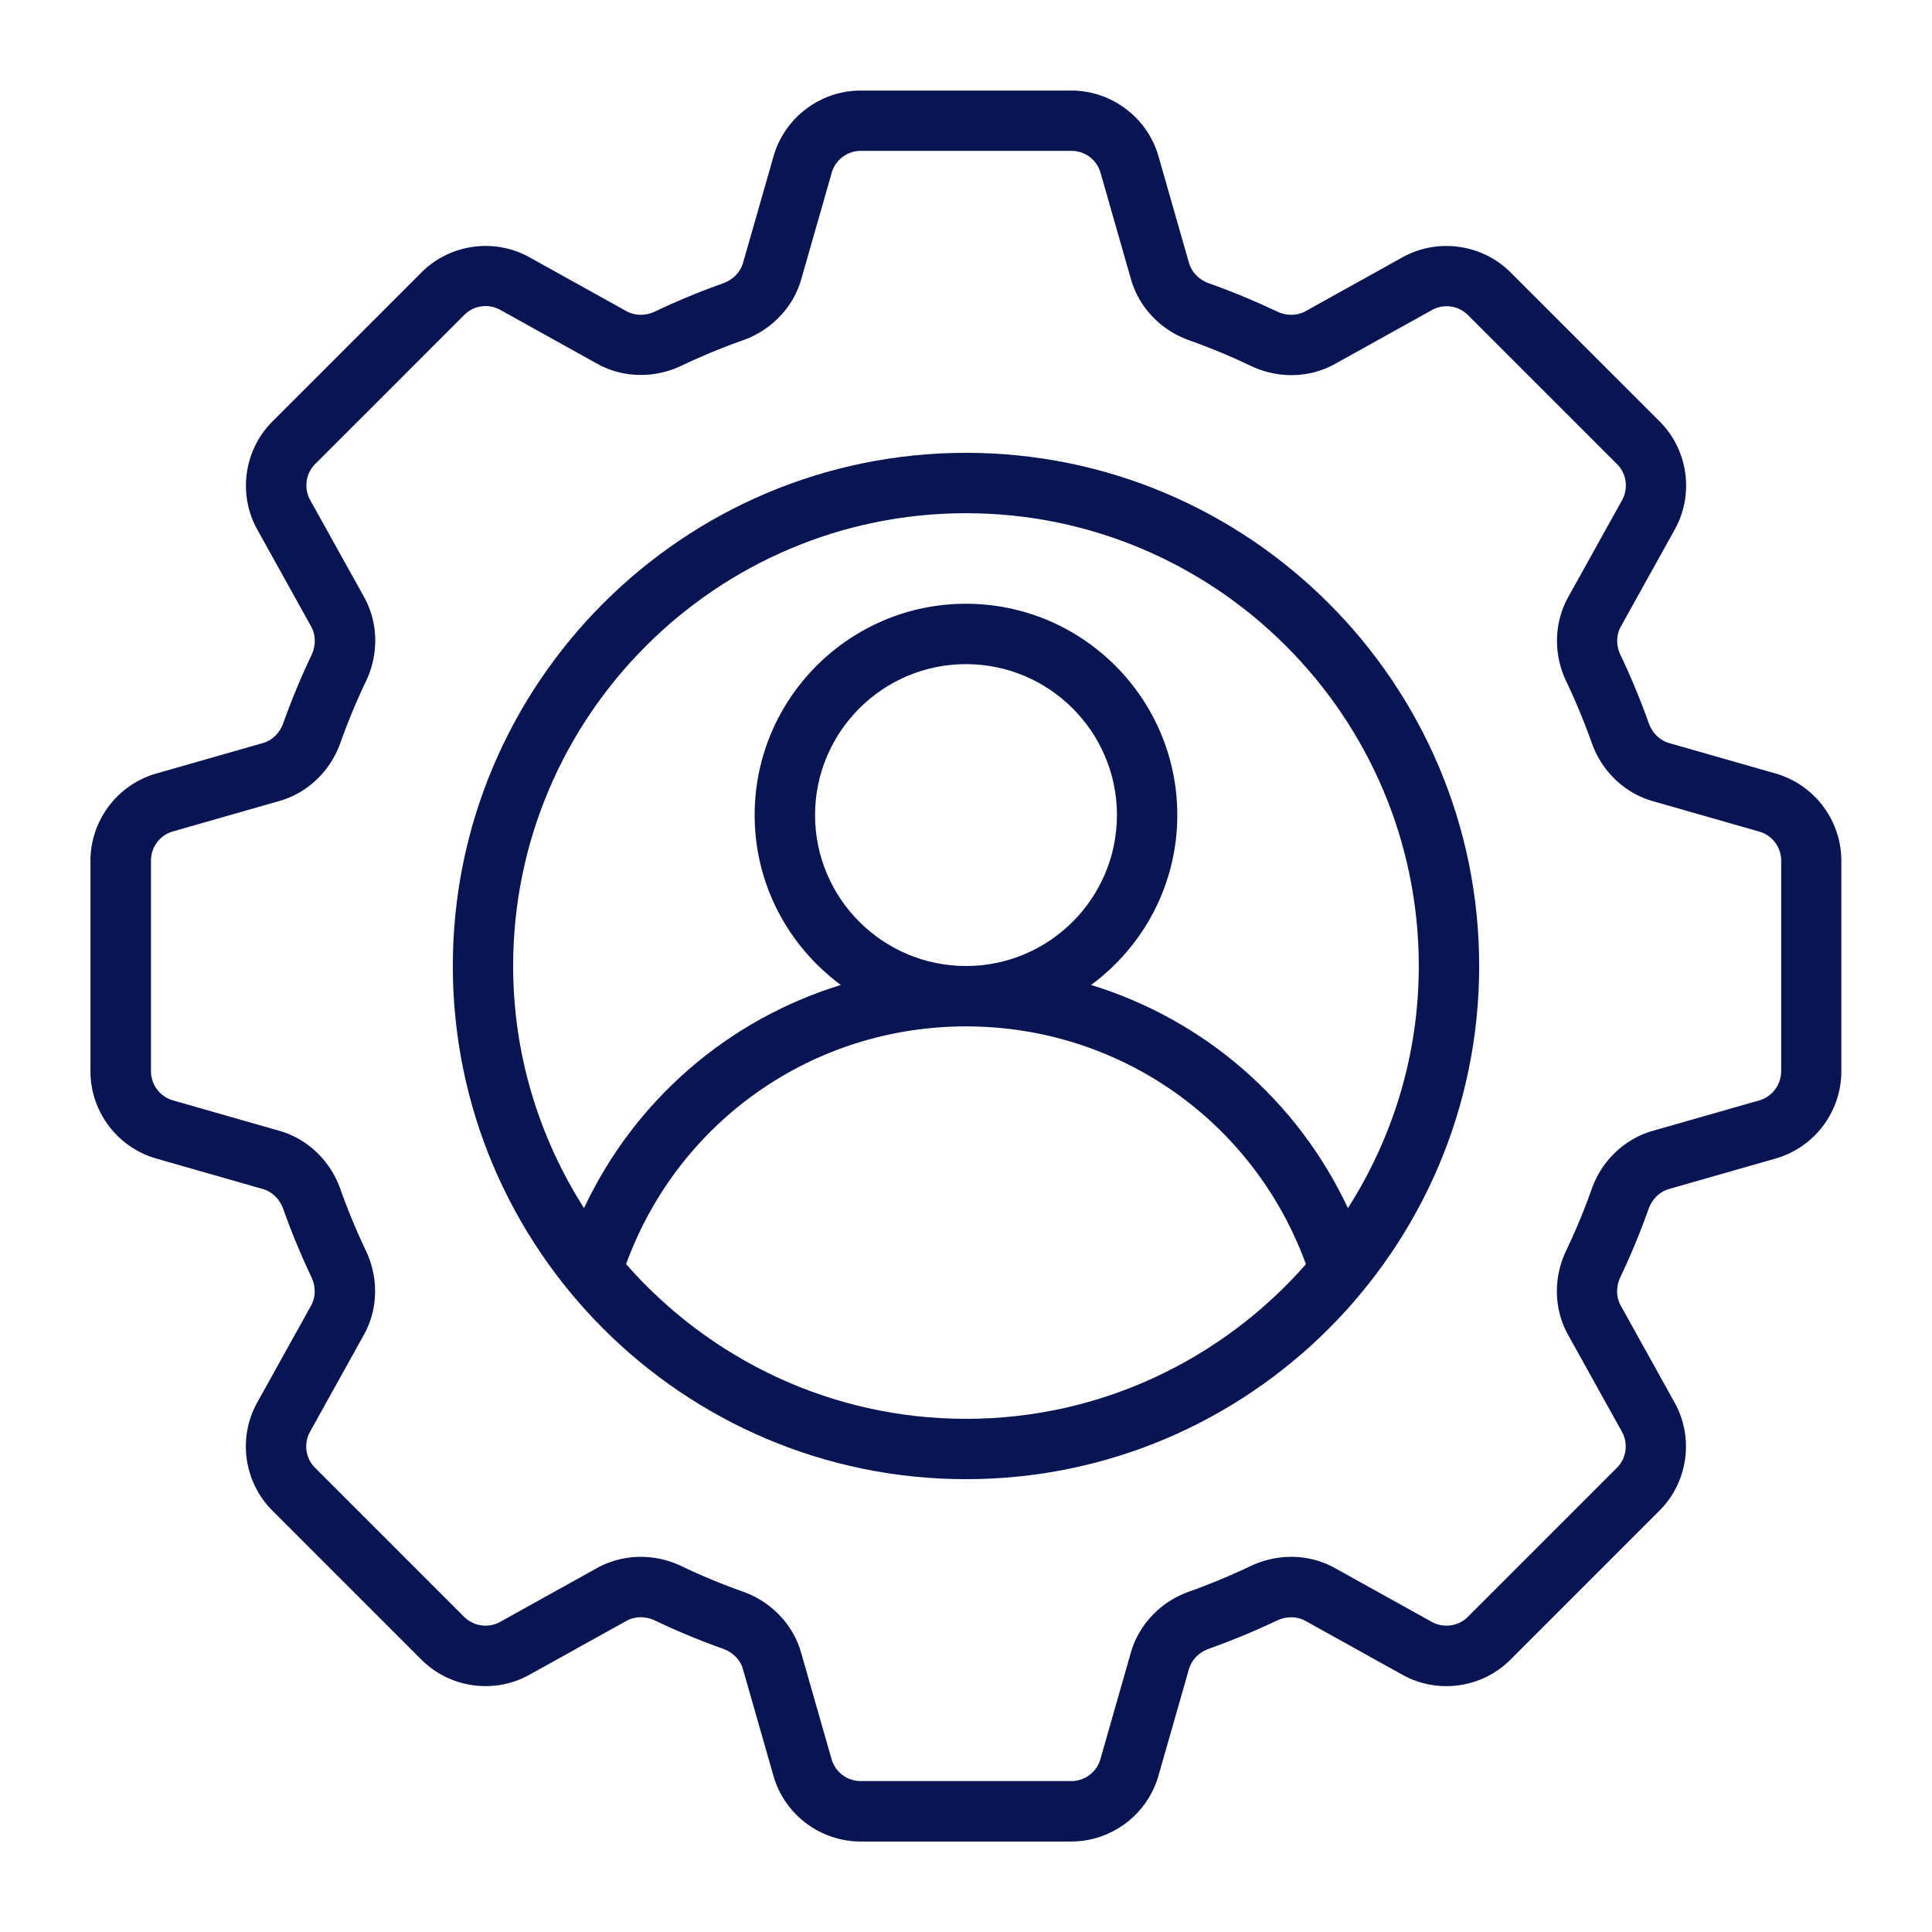 <svg xmlns="http://www.w3.org/2000/svg" width="1600" height="1600" viewBox="0 0 1200 1200"><path fill="#091453" d="m1103 480.47-66.234-18.938c-5.86-1.687-10.5-6.234-12.75-12.516a444.446 444.446 0 0 0-17.438-42.047c-2.86-6-2.812-12.516.188-17.859l33.469-60.234c12.14-21.844 8.296-49.453-9.375-67.078l-92.578-92.578c-17.672-17.672-45.281-21.516-67.125-9.422l-60.234 33.47c-5.344 2.952-11.906 3-17.906.14-13.688-6.47-27.797-12.375-42-17.391-6.282-2.25-10.828-6.89-12.516-12.75l-18.938-66.188c-6.844-24-29.11-40.828-54.094-40.828h-130.92c-24.984 0-47.203 16.78-54.094 40.828l-18.938 66.188c-1.688 5.86-6.235 10.5-12.516 12.75a449.763 449.763 0 0 0-42 17.39c-6.047 2.86-12.562 2.813-17.906-.14l-60.234-33.469c-21.844-12.14-49.453-8.25-67.078 9.422l-92.578 92.578c-17.672 17.672-21.562 45.234-9.422 67.078l33.469 60.234c2.953 5.344 3 11.859.187 17.906-6.515 13.641-12.375 27.797-17.438 42-2.25 6.281-6.89 10.875-12.75 12.516L97.017 480.47c-24 6.844-40.828 29.109-40.828 54.094v130.92c0 24.984 16.781 47.203 40.828 54.094l66.188 18.938c5.86 1.688 10.5 6.234 12.75 12.516a449.763 449.763 0 0 0 17.391 42c2.86 6.047 2.813 12.562-.14 17.906l-33.47 60.234c-12.14 21.844-8.25 49.406 9.422 67.078l92.578 92.578c17.672 17.672 45.234 21.562 67.078 9.422l60.234-33.47c5.344-2.952 11.906-3.046 17.906-.187 13.641 6.516 27.797 12.375 42 17.438 6.282 2.25 10.875 6.891 12.516 12.75l18.938 66.234c6.844 24 29.11 40.781 54.094 40.781h130.92c24.984 0 47.203-16.78 54.094-40.78l18.938-66.235c1.688-5.859 6.235-10.5 12.516-12.75 14.203-5.062 28.312-10.922 42-17.39 6-2.86 12.562-2.813 17.906.14l60.234 33.469c21.844 12.141 49.453 8.297 67.078-9.422l92.578-92.578c17.672-17.672 21.516-45.234 9.375-67.078l-33.469-60.234c-2.953-5.344-3-11.859-.14-17.906 6.515-13.734 12.375-27.844 17.39-42 2.25-6.281 6.891-10.828 12.75-12.516l66.235-18.938c24-6.844 40.78-29.109 40.78-54.094v-130.92c0-24.984-16.78-47.25-40.78-54.094zm3.281 184.97c0 8.344-5.578 15.75-13.594 18.047l-66.234 18.938c-17.39 4.969-31.547 18.422-37.78 36a400.227 400.227 0 0 1-15.939 38.438c-8.015 16.828-7.594 36.375 1.219 52.219l33.469 60.234c4.031 7.266 2.766 16.453-3.14 22.359l-92.579 92.578c-5.859 5.86-15.047 7.172-22.359 3.14l-60.234-33.468c-15.844-8.813-35.344-9.235-52.219-1.266-12.516 5.953-25.453 11.344-38.484 15.984-17.578 6.281-30.984 20.391-36 37.781l-18.938 66.234c-2.25 8.016-9.703 13.594-18 13.594H534.55c-8.343 0-15.75-5.578-18.047-13.594l-18.938-66.234c-4.968-17.391-18.422-31.5-36-37.781-13.03-4.64-25.969-9.984-38.484-15.984a58.644 58.644 0 0 0-25.125-5.672c-9.421 0-18.75 2.344-27.094 6.938l-60.234 33.469c-7.265 4.03-16.453 2.718-22.359-3.141l-92.578-92.578c-5.906-5.86-7.171-15.047-3.14-22.359l33.469-60.234c8.812-15.844 9.281-35.344 1.265-52.219-5.953-12.469-11.297-25.406-15.938-38.484-6.28-17.578-20.39-31.031-37.78-36l-66.189-18.938c-8.015-2.297-13.594-9.703-13.594-18.047v-130.92c0-8.344 5.579-15.75 13.594-18.047l66.234-18.938c17.391-4.969 31.5-18.422 37.781-36 4.641-13.031 9.985-25.969 15.984-38.484 8.016-16.828 7.547-36.375-1.265-52.219l-33.47-60.234c-4.03-7.266-2.765-16.453 3.141-22.359l92.578-92.578c5.86-5.906 15.047-7.219 22.36-3.14l60.233 33.468c15.844 8.813 35.344 9.235 52.22 1.266 12.468-5.953 25.405-11.297 38.483-15.938 17.578-6.281 31.031-20.391 36-37.781l18.938-66.188c2.297-8.016 9.703-13.594 18.047-13.594h130.92c8.344 0 15.75 5.578 18 13.594l18.938 66.234c4.97 17.391 18.422 31.5 36 37.781 13.031 4.64 25.97 9.984 38.484 15.984 16.875 8.016 36.422 7.547 52.22-1.266l60.233-33.469c7.266-4.078 16.5-2.765 22.36 3.141l92.577 92.578c5.907 5.86 7.172 15.047 3.141 22.359l-33.469 60.234c-8.813 15.844-9.281 35.391-1.266 52.219a406.257 406.257 0 0 1 15.938 38.484c6.282 17.578 20.391 31.031 37.781 36l66.234 18.938c8.016 2.297 13.594 9.703 13.594 18.047v130.92z"/><path fill="#091453" d="M600 281.26c-175.78 0-318.74 142.97-318.74 318.74 0 175.78 142.97 318.74 318.74 318.74 175.78 0 318.74-142.97 318.74-318.74 0-175.78-142.97-318.74-318.74-318.74zm0 600c-84.141 0-159.56-37.312-211.13-96.094 32.344-88.688 115.83-147.66 211.13-147.66s178.78 58.969 211.13 147.71C759.568 843.95 684.15 881.263 600 881.263zm-93.75-375c0-51.703 42.047-93.75 93.75-93.75s93.75 42.047 93.75 93.75-42.047 93.75-93.75 93.75-93.75-42.047-93.75-93.75zm330.98 244.13c-31.641-67.359-89.719-117.19-159.52-138.61 32.391-23.906 53.531-62.25 53.531-105.52 0-72.375-58.875-131.26-131.26-131.26-72.383 0-131.26 58.875-131.26 131.26 0 43.266 21.141 81.609 53.531 105.52-69.797 21.469-127.87 71.25-159.52 138.61-27.703-43.547-44.016-95.062-44.016-150.37 0-155.06 126.19-281.26 281.26-281.26 155.11 0 281.26 126.19 281.26 281.26 0 55.359-16.266 106.83-44.016 150.37z"/></svg>